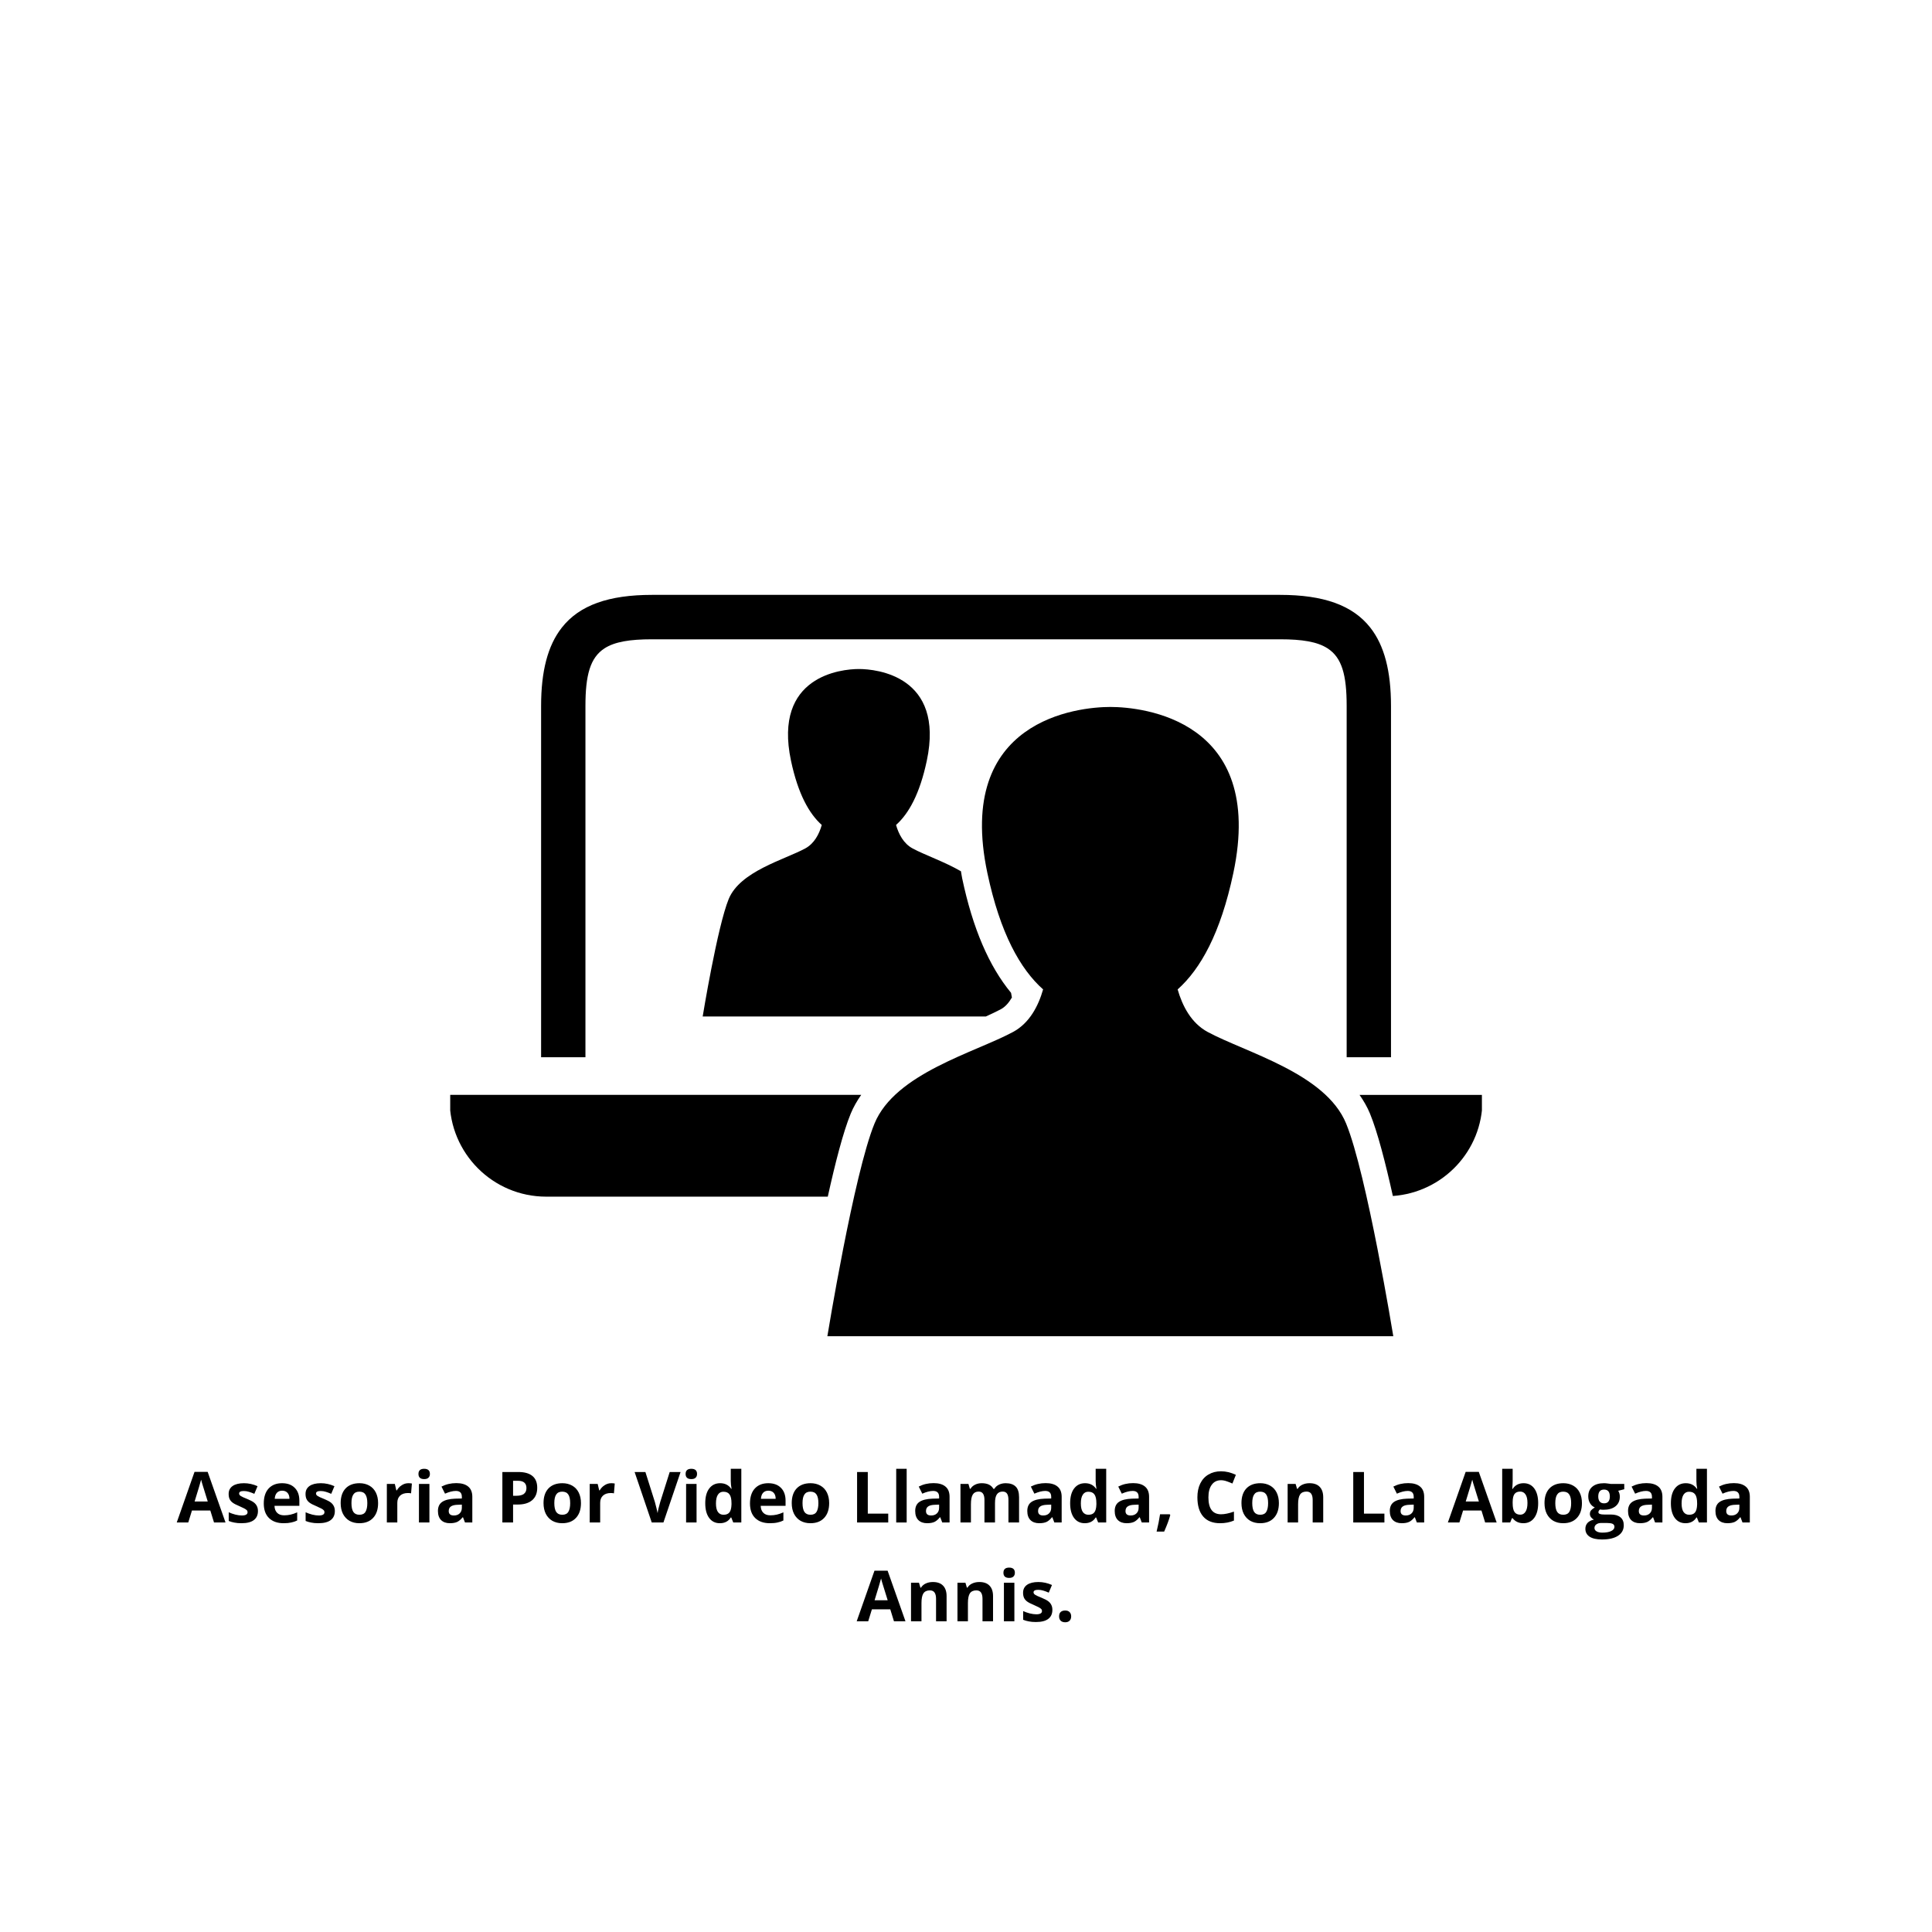 <svg xmlns="http://www.w3.org/2000/svg" xmlns:xlink="http://www.w3.org/1999/xlink" width="500" zoomAndPan="magnify" viewBox="0 0 375 375" height="500" preserveAspectRatio="xMidYMid meet" version="1.0"><defs><g/><clipPath id="d6bd5b32fe"><path d="M 263 212 L 287.637 212 L 287.637 233 L 263 233 Z M 263 212 " clip-rule="nonzero"/></clipPath><clipPath id="767f21ef5a"><path d="M 87.387 212 L 168 212 L 168 233 L 87.387 233 Z M 87.387 212 " clip-rule="nonzero"/></clipPath></defs><rect x="-37.5" width="450" fill="#ffffff" y="-37.5" height="450" fill-opacity="1"/><rect x="-37.5" width="450" fill="#ffffff" y="-37.5" height="450" fill-opacity="1"/><path fill="#000000" d="M 234.402 200.301 C 231.211 198.574 229.504 195.262 228.578 192.047 C 233.012 188.09 236.906 181.18 239.391 169.449 C 245.707 139.629 221.711 137.219 215.52 137.219 C 209.328 137.219 185.332 139.625 191.648 169.449 C 194.137 181.18 198.027 188.09 202.465 192.047 C 201.543 195.262 199.836 198.574 196.637 200.301 C 189.195 204.312 173.754 208.328 169.742 218.078 C 165.738 227.82 160.59 259.363 160.59 259.363 L 270.438 259.363 C 270.438 259.363 265.293 227.824 261.281 218.078 C 257.289 208.328 241.844 204.312 234.402 200.301 Z M 234.402 200.301 " fill-opacity="1" fill-rule="nonzero"/><path fill="#000000" d="M 156.293 164.684 C 152.188 166.895 143.656 169.113 141.441 174.496 C 139.234 179.879 136.391 197.297 136.391 197.297 L 191.355 197.297 C 192.418 196.812 193.406 196.352 194.273 195.887 C 195.105 195.438 195.805 194.652 196.41 193.617 C 196.359 193.328 196.305 193.031 196.246 192.711 C 191.961 187.52 188.82 180.234 186.758 170.492 C 186.66 170.02 186.605 169.57 186.52 169.113 C 183.285 167.242 179.5 165.957 177.141 164.684 C 175.375 163.734 174.434 161.902 173.922 160.125 C 176.371 157.938 178.52 154.129 179.891 147.652 C 183.379 131.191 170.133 129.855 166.715 129.855 C 163.293 129.855 150.043 131.191 153.531 147.652 C 154.906 154.129 157.059 157.945 159.504 160.125 C 159 161.902 158.055 163.73 156.293 164.684 Z M 156.293 164.684 " fill-opacity="1" fill-rule="nonzero"/><g clip-path="url(#d6bd5b32fe)"><path fill="#000000" d="M 263.887 212.52 C 264.676 213.652 265.383 214.852 265.922 216.172 C 267.375 219.699 268.926 225.723 270.355 232.145 C 280.066 231.438 287.75 223.414 287.75 213.496 L 287.75 212.523 L 263.887 212.523 Z M 263.887 212.52 " fill-opacity="1" fill-rule="nonzero"/></g><g clip-path="url(#767f21ef5a)"><path fill="#000000" d="M 165.121 216.164 C 165.664 214.848 166.367 213.648 167.16 212.512 L 87.273 212.512 L 87.273 213.484 C 87.273 223.863 95.664 232.27 106.023 232.27 L 160.672 232.27 C 162.098 225.809 163.66 219.719 165.121 216.164 Z M 165.121 216.164 " fill-opacity="1" fill-rule="nonzero"/></g><path fill="#000000" d="M 113.633 137.027 C 113.633 131.039 114.551 127.648 117.336 125.844 C 119.328 124.559 122.27 124.086 126.543 124.086 L 248.477 124.086 C 252.75 124.086 255.691 124.559 257.684 125.848 C 260.473 127.645 261.387 131.035 261.387 137.027 L 261.387 205.207 L 269.992 205.207 L 269.992 137.027 C 269.992 130.297 268.711 125.297 265.965 121.809 C 262.539 117.457 256.848 115.465 248.477 115.465 L 126.543 115.465 C 118.172 115.465 112.48 117.453 109.059 121.809 C 106.309 125.297 105.027 130.297 105.027 137.027 L 105.027 205.207 L 113.633 205.207 Z M 113.633 137.027 " fill-opacity="1" fill-rule="nonzero"/><g fill="#000000" fill-opacity="1"><g transform="translate(34.306, 295.514)"><g><path d="M 7.234 0 L 6.516 -2.328 L 2.953 -2.328 L 2.234 0 L 0 0 L 3.453 -9.828 L 6 -9.828 L 9.469 0 Z M 6.016 -4.078 C 5.359 -6.18 4.988 -7.375 4.906 -7.656 C 4.832 -7.938 4.773 -8.156 4.734 -8.312 C 4.586 -7.738 4.164 -6.328 3.469 -4.078 Z M 6.016 -4.078 "/></g></g></g><g fill="#000000" fill-opacity="1"><g transform="translate(43.771, 295.514)"><g><path d="M 6.297 -2.219 C 6.297 -1.457 6.031 -0.875 5.5 -0.469 C 4.969 -0.062 4.164 0.141 3.094 0.141 C 2.551 0.141 2.086 0.098 1.703 0.016 C 1.316 -0.055 0.957 -0.16 0.625 -0.297 L 0.625 -1.984 C 1.008 -1.805 1.438 -1.656 1.906 -1.531 C 2.383 -1.414 2.805 -1.359 3.172 -1.359 C 3.91 -1.359 4.281 -1.57 4.281 -2 C 4.281 -2.164 4.227 -2.297 4.125 -2.391 C 4.031 -2.492 3.863 -2.609 3.625 -2.734 C 3.383 -2.859 3.062 -3.008 2.656 -3.188 C 2.082 -3.426 1.66 -3.645 1.391 -3.844 C 1.117 -4.051 0.922 -4.285 0.797 -4.547 C 0.672 -4.816 0.609 -5.148 0.609 -5.547 C 0.609 -6.203 0.863 -6.711 1.375 -7.078 C 1.895 -7.441 2.629 -7.625 3.578 -7.625 C 4.484 -7.625 5.363 -7.43 6.219 -7.047 L 5.594 -5.562 C 5.219 -5.727 4.867 -5.859 4.547 -5.953 C 4.223 -6.055 3.891 -6.109 3.547 -6.109 C 2.941 -6.109 2.641 -5.945 2.641 -5.625 C 2.641 -5.445 2.738 -5.289 2.938 -5.156 C 3.133 -5.02 3.562 -4.82 4.219 -4.562 C 4.801 -4.32 5.227 -4.098 5.5 -3.891 C 5.77 -3.68 5.969 -3.441 6.094 -3.172 C 6.227 -2.91 6.297 -2.594 6.297 -2.219 Z M 6.297 -2.219 "/></g></g></g><g fill="#000000" fill-opacity="1"><g transform="translate(50.59, 295.514)"><g><path d="M 4.172 -6.172 C 3.742 -6.172 3.406 -6.035 3.156 -5.766 C 2.906 -5.492 2.766 -5.102 2.734 -4.594 L 5.594 -4.594 C 5.594 -5.102 5.461 -5.492 5.203 -5.766 C 4.953 -6.035 4.609 -6.172 4.172 -6.172 Z M 4.469 0.141 C 3.258 0.141 2.312 -0.191 1.625 -0.859 C 0.945 -1.523 0.609 -2.469 0.609 -3.688 C 0.609 -4.945 0.922 -5.914 1.547 -6.594 C 2.18 -7.281 3.051 -7.625 4.156 -7.625 C 5.219 -7.625 6.039 -7.32 6.625 -6.719 C 7.219 -6.125 7.516 -5.297 7.516 -4.234 L 7.516 -3.234 L 2.688 -3.234 C 2.707 -2.648 2.879 -2.195 3.203 -1.875 C 3.523 -1.551 3.977 -1.391 4.562 -1.391 C 5.008 -1.391 5.43 -1.438 5.828 -1.531 C 6.234 -1.625 6.656 -1.77 7.094 -1.969 L 7.094 -0.391 C 6.738 -0.211 6.359 -0.082 5.953 0 C 5.547 0.094 5.051 0.141 4.469 0.141 Z M 4.469 0.141 "/></g></g></g><g fill="#000000" fill-opacity="1"><g transform="translate(58.696, 295.514)"><g><path d="M 6.297 -2.219 C 6.297 -1.457 6.031 -0.875 5.5 -0.469 C 4.969 -0.062 4.164 0.141 3.094 0.141 C 2.551 0.141 2.086 0.098 1.703 0.016 C 1.316 -0.055 0.957 -0.16 0.625 -0.297 L 0.625 -1.984 C 1.008 -1.805 1.438 -1.656 1.906 -1.531 C 2.383 -1.414 2.805 -1.359 3.172 -1.359 C 3.91 -1.359 4.281 -1.57 4.281 -2 C 4.281 -2.164 4.227 -2.297 4.125 -2.391 C 4.031 -2.492 3.863 -2.609 3.625 -2.734 C 3.383 -2.859 3.062 -3.008 2.656 -3.188 C 2.082 -3.426 1.66 -3.645 1.391 -3.844 C 1.117 -4.051 0.922 -4.285 0.797 -4.547 C 0.672 -4.816 0.609 -5.148 0.609 -5.547 C 0.609 -6.203 0.863 -6.711 1.375 -7.078 C 1.895 -7.441 2.629 -7.625 3.578 -7.625 C 4.484 -7.625 5.363 -7.43 6.219 -7.047 L 5.594 -5.562 C 5.219 -5.727 4.867 -5.859 4.547 -5.953 C 4.223 -6.055 3.891 -6.109 3.547 -6.109 C 2.941 -6.109 2.641 -5.945 2.641 -5.625 C 2.641 -5.445 2.738 -5.289 2.938 -5.156 C 3.133 -5.02 3.562 -4.82 4.219 -4.562 C 4.801 -4.32 5.227 -4.098 5.5 -3.891 C 5.77 -3.68 5.969 -3.441 6.094 -3.172 C 6.227 -2.91 6.297 -2.594 6.297 -2.219 Z M 6.297 -2.219 "/></g></g></g><g fill="#000000" fill-opacity="1"><g transform="translate(65.515, 295.514)"><g><path d="M 2.703 -3.766 C 2.703 -3.016 2.82 -2.445 3.062 -2.062 C 3.312 -1.688 3.707 -1.5 4.25 -1.5 C 4.801 -1.5 5.191 -1.688 5.422 -2.062 C 5.66 -2.445 5.781 -3.016 5.781 -3.766 C 5.781 -4.504 5.66 -5.055 5.422 -5.422 C 5.18 -5.797 4.785 -5.984 4.234 -5.984 C 3.691 -5.984 3.301 -5.797 3.062 -5.422 C 2.82 -5.055 2.703 -4.504 2.703 -3.766 Z M 7.875 -3.766 C 7.875 -2.535 7.551 -1.578 6.906 -0.891 C 6.27 -0.203 5.379 0.141 4.234 0.141 C 3.504 0.141 2.863 -0.016 2.312 -0.328 C 1.77 -0.648 1.348 -1.102 1.047 -1.688 C 0.754 -2.281 0.609 -2.973 0.609 -3.766 C 0.609 -4.984 0.926 -5.93 1.562 -6.609 C 2.207 -7.285 3.109 -7.625 4.266 -7.625 C 4.984 -7.625 5.617 -7.469 6.172 -7.156 C 6.723 -6.844 7.145 -6.395 7.438 -5.812 C 7.727 -5.227 7.875 -4.547 7.875 -3.766 Z M 7.875 -3.766 "/></g></g></g><g fill="#000000" fill-opacity="1"><g transform="translate(74.009, 295.514)"><g><path d="M 5.25 -7.625 C 5.531 -7.625 5.758 -7.602 5.938 -7.562 L 5.781 -5.656 C 5.625 -5.695 5.426 -5.719 5.188 -5.719 C 4.531 -5.719 4.02 -5.551 3.656 -5.219 C 3.289 -4.883 3.109 -4.414 3.109 -3.812 L 3.109 0 L 1.078 0 L 1.078 -7.484 L 2.625 -7.484 L 2.922 -6.234 L 3.016 -6.234 C 3.254 -6.648 3.57 -6.984 3.969 -7.234 C 4.363 -7.492 4.789 -7.625 5.25 -7.625 Z M 5.25 -7.625 "/></g></g></g><g fill="#000000" fill-opacity="1"><g transform="translate(80.239, 295.514)"><g><path d="M 0.984 -9.422 C 0.984 -10.086 1.352 -10.422 2.094 -10.422 C 2.832 -10.422 3.203 -10.086 3.203 -9.422 C 3.203 -9.109 3.109 -8.863 2.922 -8.688 C 2.742 -8.508 2.469 -8.422 2.094 -8.422 C 1.352 -8.422 0.984 -8.754 0.984 -9.422 Z M 3.109 0 L 1.078 0 L 1.078 -7.484 L 3.109 -7.484 Z M 3.109 0 "/></g></g></g><g fill="#000000" fill-opacity="1"><g transform="translate(84.426, 295.514)"><g><path d="M 5.828 0 L 5.438 -1.016 L 5.375 -1.016 C 5.031 -0.586 4.676 -0.285 4.312 -0.109 C 3.945 0.055 3.473 0.141 2.891 0.141 C 2.172 0.141 1.602 -0.062 1.188 -0.469 C 0.781 -0.883 0.578 -1.473 0.578 -2.234 C 0.578 -3.035 0.852 -3.625 1.406 -4 C 1.969 -4.375 2.805 -4.582 3.922 -4.625 L 5.219 -4.656 L 5.219 -4.984 C 5.219 -5.742 4.832 -6.125 4.062 -6.125 C 3.457 -6.125 2.754 -5.945 1.953 -5.594 L 1.266 -6.969 C 2.129 -7.414 3.086 -7.641 4.141 -7.641 C 5.141 -7.641 5.906 -7.422 6.438 -6.984 C 6.977 -6.547 7.25 -5.879 7.25 -4.984 L 7.25 0 Z M 5.219 -3.469 L 4.438 -3.438 C 3.844 -3.426 3.398 -3.32 3.109 -3.125 C 2.816 -2.926 2.672 -2.625 2.672 -2.219 C 2.672 -1.645 3.004 -1.359 3.672 -1.359 C 4.141 -1.359 4.516 -1.492 4.797 -1.766 C 5.078 -2.035 5.219 -2.398 5.219 -2.859 Z M 5.219 -3.469 "/></g></g></g><g fill="#000000" fill-opacity="1"><g transform="translate(92.712, 295.514)"><g/></g></g><g fill="#000000" fill-opacity="1"><g transform="translate(96.276, 295.514)"><g><path d="M 3.312 -5.188 L 4 -5.188 C 4.633 -5.188 5.109 -5.312 5.422 -5.562 C 5.742 -5.812 5.906 -6.18 5.906 -6.672 C 5.906 -7.148 5.77 -7.504 5.5 -7.734 C 5.238 -7.973 4.82 -8.094 4.25 -8.094 L 3.312 -8.094 Z M 8 -6.734 C 8 -5.68 7.664 -4.875 7 -4.312 C 6.344 -3.758 5.41 -3.484 4.203 -3.484 L 3.312 -3.484 L 3.312 0 L 1.234 0 L 1.234 -9.797 L 4.359 -9.797 C 5.547 -9.797 6.445 -9.539 7.062 -9.031 C 7.688 -8.52 8 -7.754 8 -6.734 Z M 8 -6.734 "/></g></g></g><g fill="#000000" fill-opacity="1"><g transform="translate(104.89, 295.514)"><g><path d="M 2.703 -3.766 C 2.703 -3.016 2.82 -2.445 3.062 -2.062 C 3.312 -1.688 3.707 -1.5 4.25 -1.5 C 4.801 -1.5 5.191 -1.688 5.422 -2.062 C 5.66 -2.445 5.781 -3.016 5.781 -3.766 C 5.781 -4.504 5.66 -5.055 5.422 -5.422 C 5.18 -5.797 4.785 -5.984 4.234 -5.984 C 3.691 -5.984 3.301 -5.797 3.062 -5.422 C 2.82 -5.055 2.703 -4.504 2.703 -3.766 Z M 7.875 -3.766 C 7.875 -2.535 7.551 -1.578 6.906 -0.891 C 6.27 -0.203 5.379 0.141 4.234 0.141 C 3.504 0.141 2.863 -0.016 2.312 -0.328 C 1.77 -0.648 1.348 -1.102 1.047 -1.688 C 0.754 -2.281 0.609 -2.973 0.609 -3.766 C 0.609 -4.984 0.926 -5.93 1.562 -6.609 C 2.207 -7.285 3.109 -7.625 4.266 -7.625 C 4.984 -7.625 5.617 -7.469 6.172 -7.156 C 6.723 -6.844 7.145 -6.395 7.438 -5.812 C 7.727 -5.227 7.875 -4.547 7.875 -3.766 Z M 7.875 -3.766 "/></g></g></g><g fill="#000000" fill-opacity="1"><g transform="translate(113.384, 295.514)"><g><path d="M 5.25 -7.625 C 5.531 -7.625 5.758 -7.602 5.938 -7.562 L 5.781 -5.656 C 5.625 -5.695 5.426 -5.719 5.188 -5.719 C 4.531 -5.719 4.02 -5.551 3.656 -5.219 C 3.289 -4.883 3.109 -4.414 3.109 -3.812 L 3.109 0 L 1.078 0 L 1.078 -7.484 L 2.625 -7.484 L 2.922 -6.234 L 3.016 -6.234 C 3.254 -6.648 3.57 -6.984 3.969 -7.234 C 4.363 -7.492 4.789 -7.625 5.25 -7.625 Z M 5.25 -7.625 "/></g></g></g><g fill="#000000" fill-opacity="1"><g transform="translate(119.614, 295.514)"><g/></g></g><g fill="#000000" fill-opacity="1"><g transform="translate(123.177, 295.514)"><g><path d="M 6.812 -9.797 L 8.922 -9.797 L 5.594 0 L 3.328 0 L 0 -9.797 L 2.094 -9.797 L 3.938 -3.969 C 4.039 -3.625 4.145 -3.223 4.25 -2.766 C 4.363 -2.305 4.438 -1.988 4.469 -1.812 C 4.508 -2.219 4.676 -2.938 4.969 -3.969 Z M 6.812 -9.797 "/></g></g></g><g fill="#000000" fill-opacity="1"><g transform="translate(132.093, 295.514)"><g><path d="M 0.984 -9.422 C 0.984 -10.086 1.352 -10.422 2.094 -10.422 C 2.832 -10.422 3.203 -10.086 3.203 -9.422 C 3.203 -9.109 3.109 -8.863 2.922 -8.688 C 2.742 -8.508 2.469 -8.422 2.094 -8.422 C 1.352 -8.422 0.984 -8.754 0.984 -9.422 Z M 3.109 0 L 1.078 0 L 1.078 -7.484 L 3.109 -7.484 Z M 3.109 0 "/></g></g></g><g fill="#000000" fill-opacity="1"><g transform="translate(136.28, 295.514)"><g><path d="M 3.438 0.141 C 2.562 0.141 1.867 -0.203 1.359 -0.891 C 0.859 -1.578 0.609 -2.523 0.609 -3.734 C 0.609 -4.961 0.863 -5.914 1.375 -6.594 C 1.895 -7.281 2.602 -7.625 3.5 -7.625 C 4.438 -7.625 5.156 -7.258 5.656 -6.531 L 5.719 -6.531 C 5.613 -7.094 5.562 -7.594 5.562 -8.031 L 5.562 -10.422 L 7.609 -10.422 L 7.609 0 L 6.047 0 L 5.656 -0.969 L 5.562 -0.969 C 5.102 -0.227 4.395 0.141 3.438 0.141 Z M 4.156 -1.5 C 4.676 -1.5 5.055 -1.648 5.297 -1.953 C 5.547 -2.254 5.68 -2.77 5.703 -3.5 L 5.703 -3.719 C 5.703 -4.52 5.578 -5.094 5.328 -5.438 C 5.086 -5.789 4.688 -5.969 4.125 -5.969 C 3.664 -5.969 3.312 -5.773 3.062 -5.391 C 2.812 -5.004 2.688 -4.441 2.688 -3.703 C 2.688 -2.961 2.812 -2.41 3.062 -2.047 C 3.32 -1.68 3.688 -1.5 4.156 -1.5 Z M 4.156 -1.5 "/></g></g></g><g fill="#000000" fill-opacity="1"><g transform="translate(144.962, 295.514)"><g><path d="M 4.172 -6.172 C 3.742 -6.172 3.406 -6.035 3.156 -5.766 C 2.906 -5.492 2.766 -5.102 2.734 -4.594 L 5.594 -4.594 C 5.594 -5.102 5.461 -5.492 5.203 -5.766 C 4.953 -6.035 4.609 -6.172 4.172 -6.172 Z M 4.469 0.141 C 3.258 0.141 2.312 -0.191 1.625 -0.859 C 0.945 -1.523 0.609 -2.469 0.609 -3.688 C 0.609 -4.945 0.922 -5.914 1.547 -6.594 C 2.18 -7.281 3.051 -7.625 4.156 -7.625 C 5.219 -7.625 6.039 -7.32 6.625 -6.719 C 7.219 -6.125 7.516 -5.297 7.516 -4.234 L 7.516 -3.234 L 2.688 -3.234 C 2.707 -2.648 2.879 -2.195 3.203 -1.875 C 3.523 -1.551 3.977 -1.391 4.562 -1.391 C 5.008 -1.391 5.43 -1.438 5.828 -1.531 C 6.234 -1.625 6.656 -1.77 7.094 -1.969 L 7.094 -0.391 C 6.738 -0.211 6.359 -0.082 5.953 0 C 5.547 0.094 5.051 0.141 4.469 0.141 Z M 4.469 0.141 "/></g></g></g><g fill="#000000" fill-opacity="1"><g transform="translate(153.067, 295.514)"><g><path d="M 2.703 -3.766 C 2.703 -3.016 2.82 -2.445 3.062 -2.062 C 3.312 -1.688 3.707 -1.5 4.25 -1.5 C 4.801 -1.5 5.191 -1.688 5.422 -2.062 C 5.66 -2.445 5.781 -3.016 5.781 -3.766 C 5.781 -4.504 5.66 -5.055 5.422 -5.422 C 5.18 -5.797 4.785 -5.984 4.234 -5.984 C 3.691 -5.984 3.301 -5.797 3.062 -5.422 C 2.82 -5.055 2.703 -4.504 2.703 -3.766 Z M 7.875 -3.766 C 7.875 -2.535 7.551 -1.578 6.906 -0.891 C 6.27 -0.203 5.379 0.141 4.234 0.141 C 3.504 0.141 2.863 -0.016 2.312 -0.328 C 1.77 -0.648 1.348 -1.102 1.047 -1.688 C 0.754 -2.281 0.609 -2.973 0.609 -3.766 C 0.609 -4.984 0.926 -5.93 1.562 -6.609 C 2.207 -7.285 3.109 -7.625 4.266 -7.625 C 4.984 -7.625 5.617 -7.469 6.172 -7.156 C 6.723 -6.844 7.145 -6.395 7.438 -5.812 C 7.727 -5.227 7.875 -4.547 7.875 -3.766 Z M 7.875 -3.766 "/></g></g></g><g fill="#000000" fill-opacity="1"><g transform="translate(161.561, 295.514)"><g/></g></g><g fill="#000000" fill-opacity="1"><g transform="translate(165.125, 295.514)"><g><path d="M 1.234 0 L 1.234 -9.797 L 3.312 -9.797 L 3.312 -1.719 L 7.281 -1.719 L 7.281 0 Z M 1.234 0 "/></g></g></g><g fill="#000000" fill-opacity="1"><g transform="translate(172.875, 295.514)"><g><path d="M 3.109 0 L 1.078 0 L 1.078 -10.422 L 3.109 -10.422 Z M 3.109 0 "/></g></g></g><g fill="#000000" fill-opacity="1"><g transform="translate(177.062, 295.514)"><g><path d="M 5.828 0 L 5.438 -1.016 L 5.375 -1.016 C 5.031 -0.586 4.676 -0.285 4.312 -0.109 C 3.945 0.055 3.473 0.141 2.891 0.141 C 2.172 0.141 1.602 -0.062 1.188 -0.469 C 0.781 -0.883 0.578 -1.473 0.578 -2.234 C 0.578 -3.035 0.852 -3.625 1.406 -4 C 1.969 -4.375 2.805 -4.582 3.922 -4.625 L 5.219 -4.656 L 5.219 -4.984 C 5.219 -5.742 4.832 -6.125 4.062 -6.125 C 3.457 -6.125 2.754 -5.945 1.953 -5.594 L 1.266 -6.969 C 2.129 -7.414 3.086 -7.641 4.141 -7.641 C 5.141 -7.641 5.906 -7.422 6.438 -6.984 C 6.977 -6.547 7.25 -5.879 7.25 -4.984 L 7.25 0 Z M 5.219 -3.469 L 4.438 -3.438 C 3.844 -3.426 3.398 -3.32 3.109 -3.125 C 2.816 -2.926 2.672 -2.625 2.672 -2.219 C 2.672 -1.645 3.004 -1.359 3.672 -1.359 C 4.141 -1.359 4.516 -1.492 4.797 -1.766 C 5.078 -2.035 5.219 -2.398 5.219 -2.859 Z M 5.219 -3.469 "/></g></g></g><g fill="#000000" fill-opacity="1"><g transform="translate(185.348, 295.514)"><g><path d="M 7.781 0 L 5.734 0 L 5.734 -4.375 C 5.734 -4.914 5.641 -5.32 5.453 -5.594 C 5.273 -5.863 4.992 -6 4.609 -6 C 4.086 -6 3.707 -5.805 3.469 -5.422 C 3.227 -5.035 3.109 -4.406 3.109 -3.531 L 3.109 0 L 1.078 0 L 1.078 -7.484 L 2.625 -7.484 L 2.906 -6.531 L 3.016 -6.531 C 3.223 -6.875 3.516 -7.141 3.891 -7.328 C 4.273 -7.523 4.711 -7.625 5.203 -7.625 C 6.316 -7.625 7.07 -7.258 7.469 -6.531 L 7.656 -6.531 C 7.852 -6.875 8.145 -7.141 8.531 -7.328 C 8.926 -7.523 9.367 -7.625 9.859 -7.625 C 10.711 -7.625 11.359 -7.406 11.797 -6.969 C 12.234 -6.539 12.453 -5.848 12.453 -4.891 L 12.453 0 L 10.391 0 L 10.391 -4.375 C 10.391 -4.914 10.301 -5.32 10.125 -5.594 C 9.945 -5.863 9.66 -6 9.266 -6 C 8.766 -6 8.391 -5.816 8.141 -5.453 C 7.898 -5.098 7.781 -4.535 7.781 -3.766 Z M 7.781 0 "/></g></g></g><g fill="#000000" fill-opacity="1"><g transform="translate(198.819, 295.514)"><g><path d="M 5.828 0 L 5.438 -1.016 L 5.375 -1.016 C 5.031 -0.586 4.676 -0.285 4.312 -0.109 C 3.945 0.055 3.473 0.141 2.891 0.141 C 2.172 0.141 1.602 -0.062 1.188 -0.469 C 0.781 -0.883 0.578 -1.473 0.578 -2.234 C 0.578 -3.035 0.852 -3.625 1.406 -4 C 1.969 -4.375 2.805 -4.582 3.922 -4.625 L 5.219 -4.656 L 5.219 -4.984 C 5.219 -5.742 4.832 -6.125 4.062 -6.125 C 3.457 -6.125 2.754 -5.945 1.953 -5.594 L 1.266 -6.969 C 2.129 -7.414 3.086 -7.641 4.141 -7.641 C 5.141 -7.641 5.906 -7.422 6.438 -6.984 C 6.977 -6.547 7.25 -5.879 7.25 -4.984 L 7.25 0 Z M 5.219 -3.469 L 4.438 -3.438 C 3.844 -3.426 3.398 -3.32 3.109 -3.125 C 2.816 -2.926 2.672 -2.625 2.672 -2.219 C 2.672 -1.645 3.004 -1.359 3.672 -1.359 C 4.141 -1.359 4.516 -1.492 4.797 -1.766 C 5.078 -2.035 5.219 -2.398 5.219 -2.859 Z M 5.219 -3.469 "/></g></g></g><g fill="#000000" fill-opacity="1"><g transform="translate(207.105, 295.514)"><g><path d="M 3.438 0.141 C 2.562 0.141 1.867 -0.203 1.359 -0.891 C 0.859 -1.578 0.609 -2.523 0.609 -3.734 C 0.609 -4.961 0.863 -5.914 1.375 -6.594 C 1.895 -7.281 2.602 -7.625 3.5 -7.625 C 4.438 -7.625 5.156 -7.258 5.656 -6.531 L 5.719 -6.531 C 5.613 -7.094 5.562 -7.594 5.562 -8.031 L 5.562 -10.422 L 7.609 -10.422 L 7.609 0 L 6.047 0 L 5.656 -0.969 L 5.562 -0.969 C 5.102 -0.227 4.395 0.141 3.438 0.141 Z M 4.156 -1.5 C 4.676 -1.5 5.055 -1.648 5.297 -1.953 C 5.547 -2.254 5.68 -2.77 5.703 -3.5 L 5.703 -3.719 C 5.703 -4.52 5.578 -5.094 5.328 -5.438 C 5.086 -5.789 4.688 -5.969 4.125 -5.969 C 3.664 -5.969 3.312 -5.773 3.062 -5.391 C 2.812 -5.004 2.688 -4.441 2.688 -3.703 C 2.688 -2.961 2.812 -2.41 3.062 -2.047 C 3.32 -1.68 3.688 -1.5 4.156 -1.5 Z M 4.156 -1.5 "/></g></g></g><g fill="#000000" fill-opacity="1"><g transform="translate(215.787, 295.514)"><g><path d="M 5.828 0 L 5.438 -1.016 L 5.375 -1.016 C 5.031 -0.586 4.676 -0.285 4.312 -0.109 C 3.945 0.055 3.473 0.141 2.891 0.141 C 2.172 0.141 1.602 -0.062 1.188 -0.469 C 0.781 -0.883 0.578 -1.473 0.578 -2.234 C 0.578 -3.035 0.852 -3.625 1.406 -4 C 1.969 -4.375 2.805 -4.582 3.922 -4.625 L 5.219 -4.656 L 5.219 -4.984 C 5.219 -5.742 4.832 -6.125 4.062 -6.125 C 3.457 -6.125 2.754 -5.945 1.953 -5.594 L 1.266 -6.969 C 2.129 -7.414 3.086 -7.641 4.141 -7.641 C 5.141 -7.641 5.906 -7.422 6.438 -6.984 C 6.977 -6.547 7.25 -5.879 7.25 -4.984 L 7.25 0 Z M 5.219 -3.469 L 4.438 -3.438 C 3.844 -3.426 3.398 -3.32 3.109 -3.125 C 2.816 -2.926 2.672 -2.625 2.672 -2.219 C 2.672 -1.645 3.004 -1.359 3.672 -1.359 C 4.141 -1.359 4.516 -1.492 4.797 -1.766 C 5.078 -2.035 5.219 -2.398 5.219 -2.859 Z M 5.219 -3.469 "/></g></g></g><g fill="#000000" fill-opacity="1"><g transform="translate(224.073, 295.514)"><g><path d="M 3.078 -1.438 C 2.836 -0.539 2.441 0.523 1.891 1.766 L 0.422 1.766 C 0.711 0.578 0.938 -0.539 1.094 -1.594 L 2.969 -1.594 Z M 3.078 -1.438 "/></g></g></g><g fill="#000000" fill-opacity="1"><g transform="translate(228.052, 295.514)"><g/></g></g><g fill="#000000" fill-opacity="1"><g transform="translate(231.616, 295.514)"><g><path d="M 5.391 -8.203 C 4.609 -8.203 4.004 -7.906 3.578 -7.312 C 3.148 -6.727 2.938 -5.914 2.938 -4.875 C 2.938 -2.688 3.754 -1.594 5.391 -1.594 C 6.078 -1.594 6.91 -1.766 7.891 -2.109 L 7.891 -0.375 C 7.086 -0.031 6.191 0.141 5.203 0.141 C 3.773 0.141 2.68 -0.289 1.922 -1.156 C 1.172 -2.02 0.797 -3.266 0.797 -4.891 C 0.797 -5.898 0.977 -6.785 1.344 -7.547 C 1.719 -8.316 2.254 -8.906 2.953 -9.312 C 3.648 -9.727 4.461 -9.938 5.391 -9.938 C 6.336 -9.938 7.297 -9.707 8.266 -9.25 L 7.594 -7.562 C 7.227 -7.727 6.859 -7.875 6.484 -8 C 6.109 -8.133 5.742 -8.203 5.391 -8.203 Z M 5.391 -8.203 "/></g></g></g><g fill="#000000" fill-opacity="1"><g transform="translate(240.358, 295.514)"><g><path d="M 2.703 -3.766 C 2.703 -3.016 2.82 -2.445 3.062 -2.062 C 3.312 -1.688 3.707 -1.5 4.25 -1.5 C 4.801 -1.5 5.191 -1.688 5.422 -2.062 C 5.66 -2.445 5.781 -3.016 5.781 -3.766 C 5.781 -4.504 5.66 -5.055 5.422 -5.422 C 5.18 -5.797 4.785 -5.984 4.234 -5.984 C 3.691 -5.984 3.301 -5.797 3.062 -5.422 C 2.82 -5.055 2.703 -4.504 2.703 -3.766 Z M 7.875 -3.766 C 7.875 -2.535 7.551 -1.578 6.906 -0.891 C 6.27 -0.203 5.379 0.141 4.234 0.141 C 3.504 0.141 2.863 -0.016 2.312 -0.328 C 1.77 -0.648 1.348 -1.102 1.047 -1.688 C 0.754 -2.281 0.609 -2.973 0.609 -3.766 C 0.609 -4.984 0.926 -5.93 1.562 -6.609 C 2.207 -7.285 3.109 -7.625 4.266 -7.625 C 4.984 -7.625 5.617 -7.469 6.172 -7.156 C 6.723 -6.844 7.145 -6.395 7.438 -5.812 C 7.727 -5.227 7.875 -4.547 7.875 -3.766 Z M 7.875 -3.766 "/></g></g></g><g fill="#000000" fill-opacity="1"><g transform="translate(248.852, 295.514)"><g><path d="M 7.984 0 L 5.938 0 L 5.938 -4.375 C 5.938 -4.914 5.836 -5.32 5.641 -5.594 C 5.453 -5.863 5.148 -6 4.734 -6 C 4.16 -6 3.742 -5.805 3.484 -5.422 C 3.234 -5.035 3.109 -4.406 3.109 -3.531 L 3.109 0 L 1.078 0 L 1.078 -7.484 L 2.625 -7.484 L 2.906 -6.531 L 3.016 -6.531 C 3.242 -6.895 3.555 -7.164 3.953 -7.344 C 4.359 -7.531 4.816 -7.625 5.328 -7.625 C 6.191 -7.625 6.848 -7.391 7.297 -6.922 C 7.754 -6.453 7.984 -5.773 7.984 -4.891 Z M 7.984 0 "/></g></g></g><g fill="#000000" fill-opacity="1"><g transform="translate(257.868, 295.514)"><g/></g></g><g fill="#000000" fill-opacity="1"><g transform="translate(261.432, 295.514)"><g><path d="M 1.234 0 L 1.234 -9.797 L 3.312 -9.797 L 3.312 -1.719 L 7.281 -1.719 L 7.281 0 Z M 1.234 0 "/></g></g></g><g fill="#000000" fill-opacity="1"><g transform="translate(269.182, 295.514)"><g><path d="M 5.828 0 L 5.438 -1.016 L 5.375 -1.016 C 5.031 -0.586 4.676 -0.285 4.312 -0.109 C 3.945 0.055 3.473 0.141 2.891 0.141 C 2.172 0.141 1.602 -0.062 1.188 -0.469 C 0.781 -0.883 0.578 -1.473 0.578 -2.234 C 0.578 -3.035 0.852 -3.625 1.406 -4 C 1.969 -4.375 2.805 -4.582 3.922 -4.625 L 5.219 -4.656 L 5.219 -4.984 C 5.219 -5.742 4.832 -6.125 4.062 -6.125 C 3.457 -6.125 2.754 -5.945 1.953 -5.594 L 1.266 -6.969 C 2.129 -7.414 3.086 -7.641 4.141 -7.641 C 5.141 -7.641 5.906 -7.422 6.438 -6.984 C 6.977 -6.547 7.25 -5.879 7.25 -4.984 L 7.25 0 Z M 5.219 -3.469 L 4.438 -3.438 C 3.844 -3.426 3.398 -3.32 3.109 -3.125 C 2.816 -2.926 2.672 -2.625 2.672 -2.219 C 2.672 -1.645 3.004 -1.359 3.672 -1.359 C 4.141 -1.359 4.516 -1.492 4.797 -1.766 C 5.078 -2.035 5.219 -2.398 5.219 -2.859 Z M 5.219 -3.469 "/></g></g></g><g fill="#000000" fill-opacity="1"><g transform="translate(277.468, 295.514)"><g/></g></g><g fill="#000000" fill-opacity="1"><g transform="translate(281.032, 295.514)"><g><path d="M 7.234 0 L 6.516 -2.328 L 2.953 -2.328 L 2.234 0 L 0 0 L 3.453 -9.828 L 6 -9.828 L 9.469 0 Z M 6.016 -4.078 C 5.359 -6.18 4.988 -7.375 4.906 -7.656 C 4.832 -7.938 4.773 -8.156 4.734 -8.312 C 4.586 -7.738 4.164 -6.328 3.469 -4.078 Z M 6.016 -4.078 "/></g></g></g><g fill="#000000" fill-opacity="1"><g transform="translate(290.497, 295.514)"><g><path d="M 5.234 -7.625 C 6.117 -7.625 6.812 -7.281 7.312 -6.594 C 7.812 -5.906 8.062 -4.961 8.062 -3.766 C 8.062 -2.523 7.801 -1.562 7.281 -0.875 C 6.77 -0.195 6.07 0.141 5.188 0.141 C 4.301 0.141 3.609 -0.18 3.109 -0.828 L 2.969 -0.828 L 2.625 0 L 1.078 0 L 1.078 -10.422 L 3.109 -10.422 L 3.109 -8 C 3.109 -7.688 3.082 -7.191 3.031 -6.516 L 3.109 -6.516 C 3.586 -7.254 4.297 -7.625 5.234 -7.625 Z M 4.578 -6 C 4.078 -6 3.707 -5.844 3.469 -5.531 C 3.238 -5.219 3.117 -4.707 3.109 -4 L 3.109 -3.766 C 3.109 -2.961 3.227 -2.383 3.469 -2.031 C 3.707 -1.688 4.086 -1.516 4.609 -1.516 C 5.023 -1.516 5.359 -1.707 5.609 -2.094 C 5.859 -2.477 5.984 -3.039 5.984 -3.781 C 5.984 -4.52 5.859 -5.07 5.609 -5.438 C 5.359 -5.812 5.016 -6 4.578 -6 Z M 4.578 -6 "/></g></g></g><g fill="#000000" fill-opacity="1"><g transform="translate(299.179, 295.514)"><g><path d="M 2.703 -3.766 C 2.703 -3.016 2.82 -2.445 3.062 -2.062 C 3.312 -1.688 3.707 -1.5 4.25 -1.5 C 4.801 -1.5 5.191 -1.688 5.422 -2.062 C 5.66 -2.445 5.781 -3.016 5.781 -3.766 C 5.781 -4.504 5.66 -5.055 5.422 -5.422 C 5.18 -5.797 4.785 -5.984 4.234 -5.984 C 3.691 -5.984 3.301 -5.797 3.062 -5.422 C 2.82 -5.055 2.703 -4.504 2.703 -3.766 Z M 7.875 -3.766 C 7.875 -2.535 7.551 -1.578 6.906 -0.891 C 6.27 -0.203 5.379 0.141 4.234 0.141 C 3.504 0.141 2.863 -0.016 2.312 -0.328 C 1.77 -0.648 1.348 -1.102 1.047 -1.688 C 0.754 -2.281 0.609 -2.973 0.609 -3.766 C 0.609 -4.984 0.926 -5.93 1.562 -6.609 C 2.207 -7.285 3.109 -7.625 4.266 -7.625 C 4.984 -7.625 5.617 -7.469 6.172 -7.156 C 6.723 -6.844 7.145 -6.395 7.438 -5.812 C 7.727 -5.227 7.875 -4.547 7.875 -3.766 Z M 7.875 -3.766 "/></g></g></g><g fill="#000000" fill-opacity="1"><g transform="translate(307.673, 295.514)"><g><path d="M 7.594 -7.484 L 7.594 -6.453 L 6.422 -6.156 C 6.629 -5.812 6.734 -5.438 6.734 -5.031 C 6.734 -4.219 6.453 -3.586 5.891 -3.141 C 5.336 -2.691 4.562 -2.469 3.562 -2.469 L 3.188 -2.484 L 2.891 -2.531 C 2.68 -2.363 2.578 -2.18 2.578 -1.984 C 2.578 -1.691 2.953 -1.547 3.703 -1.547 L 4.984 -1.547 C 5.797 -1.547 6.414 -1.367 6.844 -1.016 C 7.281 -0.66 7.5 -0.145 7.5 0.531 C 7.5 1.406 7.133 2.082 6.406 2.562 C 5.676 3.051 4.629 3.297 3.266 3.297 C 2.211 3.297 1.41 3.113 0.859 2.75 C 0.316 2.383 0.047 1.875 0.047 1.219 C 0.047 0.77 0.188 0.391 0.469 0.078 C 0.75 -0.223 1.16 -0.438 1.703 -0.562 C 1.492 -0.656 1.312 -0.801 1.156 -1 C 1 -1.207 0.922 -1.422 0.922 -1.641 C 0.922 -1.93 1 -2.172 1.156 -2.359 C 1.32 -2.547 1.562 -2.734 1.875 -2.922 C 1.488 -3.086 1.18 -3.359 0.953 -3.734 C 0.723 -4.109 0.609 -4.551 0.609 -5.062 C 0.609 -5.883 0.875 -6.516 1.406 -6.953 C 1.938 -7.398 2.691 -7.625 3.672 -7.625 C 3.891 -7.625 4.141 -7.602 4.422 -7.562 C 4.711 -7.531 4.898 -7.504 4.984 -7.484 Z M 1.812 1.062 C 1.812 1.344 1.945 1.562 2.219 1.719 C 2.488 1.883 2.863 1.969 3.344 1.969 C 4.082 1.969 4.656 1.863 5.062 1.656 C 5.477 1.457 5.688 1.188 5.688 0.844 C 5.688 0.562 5.562 0.363 5.312 0.25 C 5.07 0.145 4.695 0.094 4.188 0.094 L 3.125 0.094 C 2.75 0.094 2.438 0.18 2.188 0.359 C 1.938 0.535 1.812 0.77 1.812 1.062 Z M 2.547 -5.031 C 2.547 -4.625 2.641 -4.301 2.828 -4.062 C 3.016 -3.832 3.297 -3.719 3.672 -3.719 C 4.055 -3.719 4.336 -3.832 4.516 -4.062 C 4.703 -4.301 4.797 -4.625 4.797 -5.031 C 4.797 -5.938 4.422 -6.391 3.672 -6.391 C 2.922 -6.391 2.547 -5.938 2.547 -5.031 Z M 2.547 -5.031 "/></g></g></g><g fill="#000000" fill-opacity="1"><g transform="translate(315.423, 295.514)"><g><path d="M 5.828 0 L 5.438 -1.016 L 5.375 -1.016 C 5.031 -0.586 4.676 -0.285 4.312 -0.109 C 3.945 0.055 3.473 0.141 2.891 0.141 C 2.172 0.141 1.602 -0.062 1.188 -0.469 C 0.781 -0.883 0.578 -1.473 0.578 -2.234 C 0.578 -3.035 0.852 -3.625 1.406 -4 C 1.969 -4.375 2.805 -4.582 3.922 -4.625 L 5.219 -4.656 L 5.219 -4.984 C 5.219 -5.742 4.832 -6.125 4.062 -6.125 C 3.457 -6.125 2.754 -5.945 1.953 -5.594 L 1.266 -6.969 C 2.129 -7.414 3.086 -7.641 4.141 -7.641 C 5.141 -7.641 5.906 -7.422 6.438 -6.984 C 6.977 -6.547 7.25 -5.879 7.25 -4.984 L 7.25 0 Z M 5.219 -3.469 L 4.438 -3.438 C 3.844 -3.426 3.398 -3.32 3.109 -3.125 C 2.816 -2.926 2.672 -2.625 2.672 -2.219 C 2.672 -1.645 3.004 -1.359 3.672 -1.359 C 4.141 -1.359 4.516 -1.492 4.797 -1.766 C 5.078 -2.035 5.219 -2.398 5.219 -2.859 Z M 5.219 -3.469 "/></g></g></g><g fill="#000000" fill-opacity="1"><g transform="translate(323.709, 295.514)"><g><path d="M 3.438 0.141 C 2.562 0.141 1.867 -0.203 1.359 -0.891 C 0.859 -1.578 0.609 -2.523 0.609 -3.734 C 0.609 -4.961 0.863 -5.914 1.375 -6.594 C 1.895 -7.281 2.602 -7.625 3.5 -7.625 C 4.438 -7.625 5.156 -7.258 5.656 -6.531 L 5.719 -6.531 C 5.613 -7.094 5.562 -7.594 5.562 -8.031 L 5.562 -10.422 L 7.609 -10.422 L 7.609 0 L 6.047 0 L 5.656 -0.969 L 5.562 -0.969 C 5.102 -0.227 4.395 0.141 3.438 0.141 Z M 4.156 -1.5 C 4.676 -1.5 5.055 -1.648 5.297 -1.953 C 5.547 -2.254 5.68 -2.77 5.703 -3.5 L 5.703 -3.719 C 5.703 -4.52 5.578 -5.094 5.328 -5.438 C 5.086 -5.789 4.688 -5.969 4.125 -5.969 C 3.664 -5.969 3.312 -5.773 3.062 -5.391 C 2.812 -5.004 2.688 -4.441 2.688 -3.703 C 2.688 -2.961 2.812 -2.41 3.062 -2.047 C 3.32 -1.68 3.688 -1.5 4.156 -1.5 Z M 4.156 -1.5 "/></g></g></g><g fill="#000000" fill-opacity="1"><g transform="translate(332.391, 295.514)"><g><path d="M 5.828 0 L 5.438 -1.016 L 5.375 -1.016 C 5.031 -0.586 4.676 -0.285 4.312 -0.109 C 3.945 0.055 3.473 0.141 2.891 0.141 C 2.172 0.141 1.602 -0.062 1.188 -0.469 C 0.781 -0.883 0.578 -1.473 0.578 -2.234 C 0.578 -3.035 0.852 -3.625 1.406 -4 C 1.969 -4.375 2.805 -4.582 3.922 -4.625 L 5.219 -4.656 L 5.219 -4.984 C 5.219 -5.742 4.832 -6.125 4.062 -6.125 C 3.457 -6.125 2.754 -5.945 1.953 -5.594 L 1.266 -6.969 C 2.129 -7.414 3.086 -7.641 4.141 -7.641 C 5.141 -7.641 5.906 -7.422 6.438 -6.984 C 6.977 -6.547 7.25 -5.879 7.25 -4.984 L 7.25 0 Z M 5.219 -3.469 L 4.438 -3.438 C 3.844 -3.426 3.398 -3.32 3.109 -3.125 C 2.816 -2.926 2.672 -2.625 2.672 -2.219 C 2.672 -1.645 3.004 -1.359 3.672 -1.359 C 4.141 -1.359 4.516 -1.492 4.797 -1.766 C 5.078 -2.035 5.219 -2.398 5.219 -2.859 Z M 5.219 -3.469 "/></g></g></g><g fill="#000000" fill-opacity="1"><g transform="translate(166.284, 314.693)"><g><path d="M 7.234 0 L 6.516 -2.328 L 2.953 -2.328 L 2.234 0 L 0 0 L 3.453 -9.828 L 6 -9.828 L 9.469 0 Z M 6.016 -4.078 C 5.359 -6.18 4.988 -7.375 4.906 -7.656 C 4.832 -7.938 4.773 -8.156 4.734 -8.312 C 4.586 -7.738 4.164 -6.328 3.469 -4.078 Z M 6.016 -4.078 "/></g></g></g><g fill="#000000" fill-opacity="1"><g transform="translate(175.749, 314.693)"><g><path d="M 7.984 0 L 5.938 0 L 5.938 -4.375 C 5.938 -4.914 5.836 -5.32 5.641 -5.594 C 5.453 -5.863 5.148 -6 4.734 -6 C 4.16 -6 3.742 -5.805 3.484 -5.422 C 3.234 -5.035 3.109 -4.406 3.109 -3.531 L 3.109 0 L 1.078 0 L 1.078 -7.484 L 2.625 -7.484 L 2.906 -6.531 L 3.016 -6.531 C 3.242 -6.895 3.555 -7.164 3.953 -7.344 C 4.359 -7.531 4.816 -7.625 5.328 -7.625 C 6.191 -7.625 6.848 -7.391 7.297 -6.922 C 7.754 -6.453 7.984 -5.773 7.984 -4.891 Z M 7.984 0 "/></g></g></g><g fill="#000000" fill-opacity="1"><g transform="translate(184.765, 314.693)"><g><path d="M 7.984 0 L 5.938 0 L 5.938 -4.375 C 5.938 -4.914 5.836 -5.32 5.641 -5.594 C 5.453 -5.863 5.148 -6 4.734 -6 C 4.16 -6 3.742 -5.805 3.484 -5.422 C 3.234 -5.035 3.109 -4.406 3.109 -3.531 L 3.109 0 L 1.078 0 L 1.078 -7.484 L 2.625 -7.484 L 2.906 -6.531 L 3.016 -6.531 C 3.242 -6.895 3.555 -7.164 3.953 -7.344 C 4.359 -7.531 4.816 -7.625 5.328 -7.625 C 6.191 -7.625 6.848 -7.391 7.297 -6.922 C 7.754 -6.453 7.984 -5.773 7.984 -4.891 Z M 7.984 0 "/></g></g></g><g fill="#000000" fill-opacity="1"><g transform="translate(193.782, 314.693)"><g><path d="M 0.984 -9.422 C 0.984 -10.086 1.352 -10.422 2.094 -10.422 C 2.832 -10.422 3.203 -10.086 3.203 -9.422 C 3.203 -9.109 3.109 -8.863 2.922 -8.688 C 2.742 -8.508 2.469 -8.422 2.094 -8.422 C 1.352 -8.422 0.984 -8.754 0.984 -9.422 Z M 3.109 0 L 1.078 0 L 1.078 -7.484 L 3.109 -7.484 Z M 3.109 0 "/></g></g></g><g fill="#000000" fill-opacity="1"><g transform="translate(197.969, 314.693)"><g><path d="M 6.297 -2.219 C 6.297 -1.457 6.031 -0.875 5.5 -0.469 C 4.969 -0.062 4.164 0.141 3.094 0.141 C 2.551 0.141 2.086 0.098 1.703 0.016 C 1.316 -0.055 0.957 -0.16 0.625 -0.297 L 0.625 -1.984 C 1.008 -1.805 1.438 -1.656 1.906 -1.531 C 2.383 -1.414 2.805 -1.359 3.172 -1.359 C 3.91 -1.359 4.281 -1.57 4.281 -2 C 4.281 -2.164 4.227 -2.297 4.125 -2.391 C 4.031 -2.492 3.863 -2.609 3.625 -2.734 C 3.383 -2.859 3.062 -3.008 2.656 -3.188 C 2.082 -3.426 1.66 -3.645 1.391 -3.844 C 1.117 -4.051 0.922 -4.285 0.797 -4.547 C 0.672 -4.816 0.609 -5.148 0.609 -5.547 C 0.609 -6.203 0.863 -6.711 1.375 -7.078 C 1.895 -7.441 2.629 -7.625 3.578 -7.625 C 4.484 -7.625 5.363 -7.43 6.219 -7.047 L 5.594 -5.562 C 5.219 -5.727 4.867 -5.859 4.547 -5.953 C 4.223 -6.055 3.891 -6.109 3.547 -6.109 C 2.941 -6.109 2.641 -5.945 2.641 -5.625 C 2.641 -5.445 2.738 -5.289 2.938 -5.156 C 3.133 -5.02 3.562 -4.82 4.219 -4.562 C 4.801 -4.32 5.227 -4.098 5.5 -3.891 C 5.77 -3.68 5.969 -3.441 6.094 -3.172 C 6.227 -2.91 6.297 -2.594 6.297 -2.219 Z M 6.297 -2.219 "/></g></g></g><g fill="#000000" fill-opacity="1"><g transform="translate(204.788, 314.693)"><g><path d="M 0.781 -0.953 C 0.781 -1.328 0.879 -1.609 1.078 -1.797 C 1.285 -1.992 1.582 -2.094 1.969 -2.094 C 2.332 -2.094 2.613 -1.992 2.812 -1.797 C 3.02 -1.598 3.125 -1.316 3.125 -0.953 C 3.125 -0.598 3.02 -0.316 2.812 -0.109 C 2.613 0.086 2.332 0.188 1.969 0.188 C 1.594 0.188 1.301 0.086 1.094 -0.109 C 0.883 -0.316 0.781 -0.598 0.781 -0.953 Z M 0.781 -0.953 "/></g></g></g></svg>